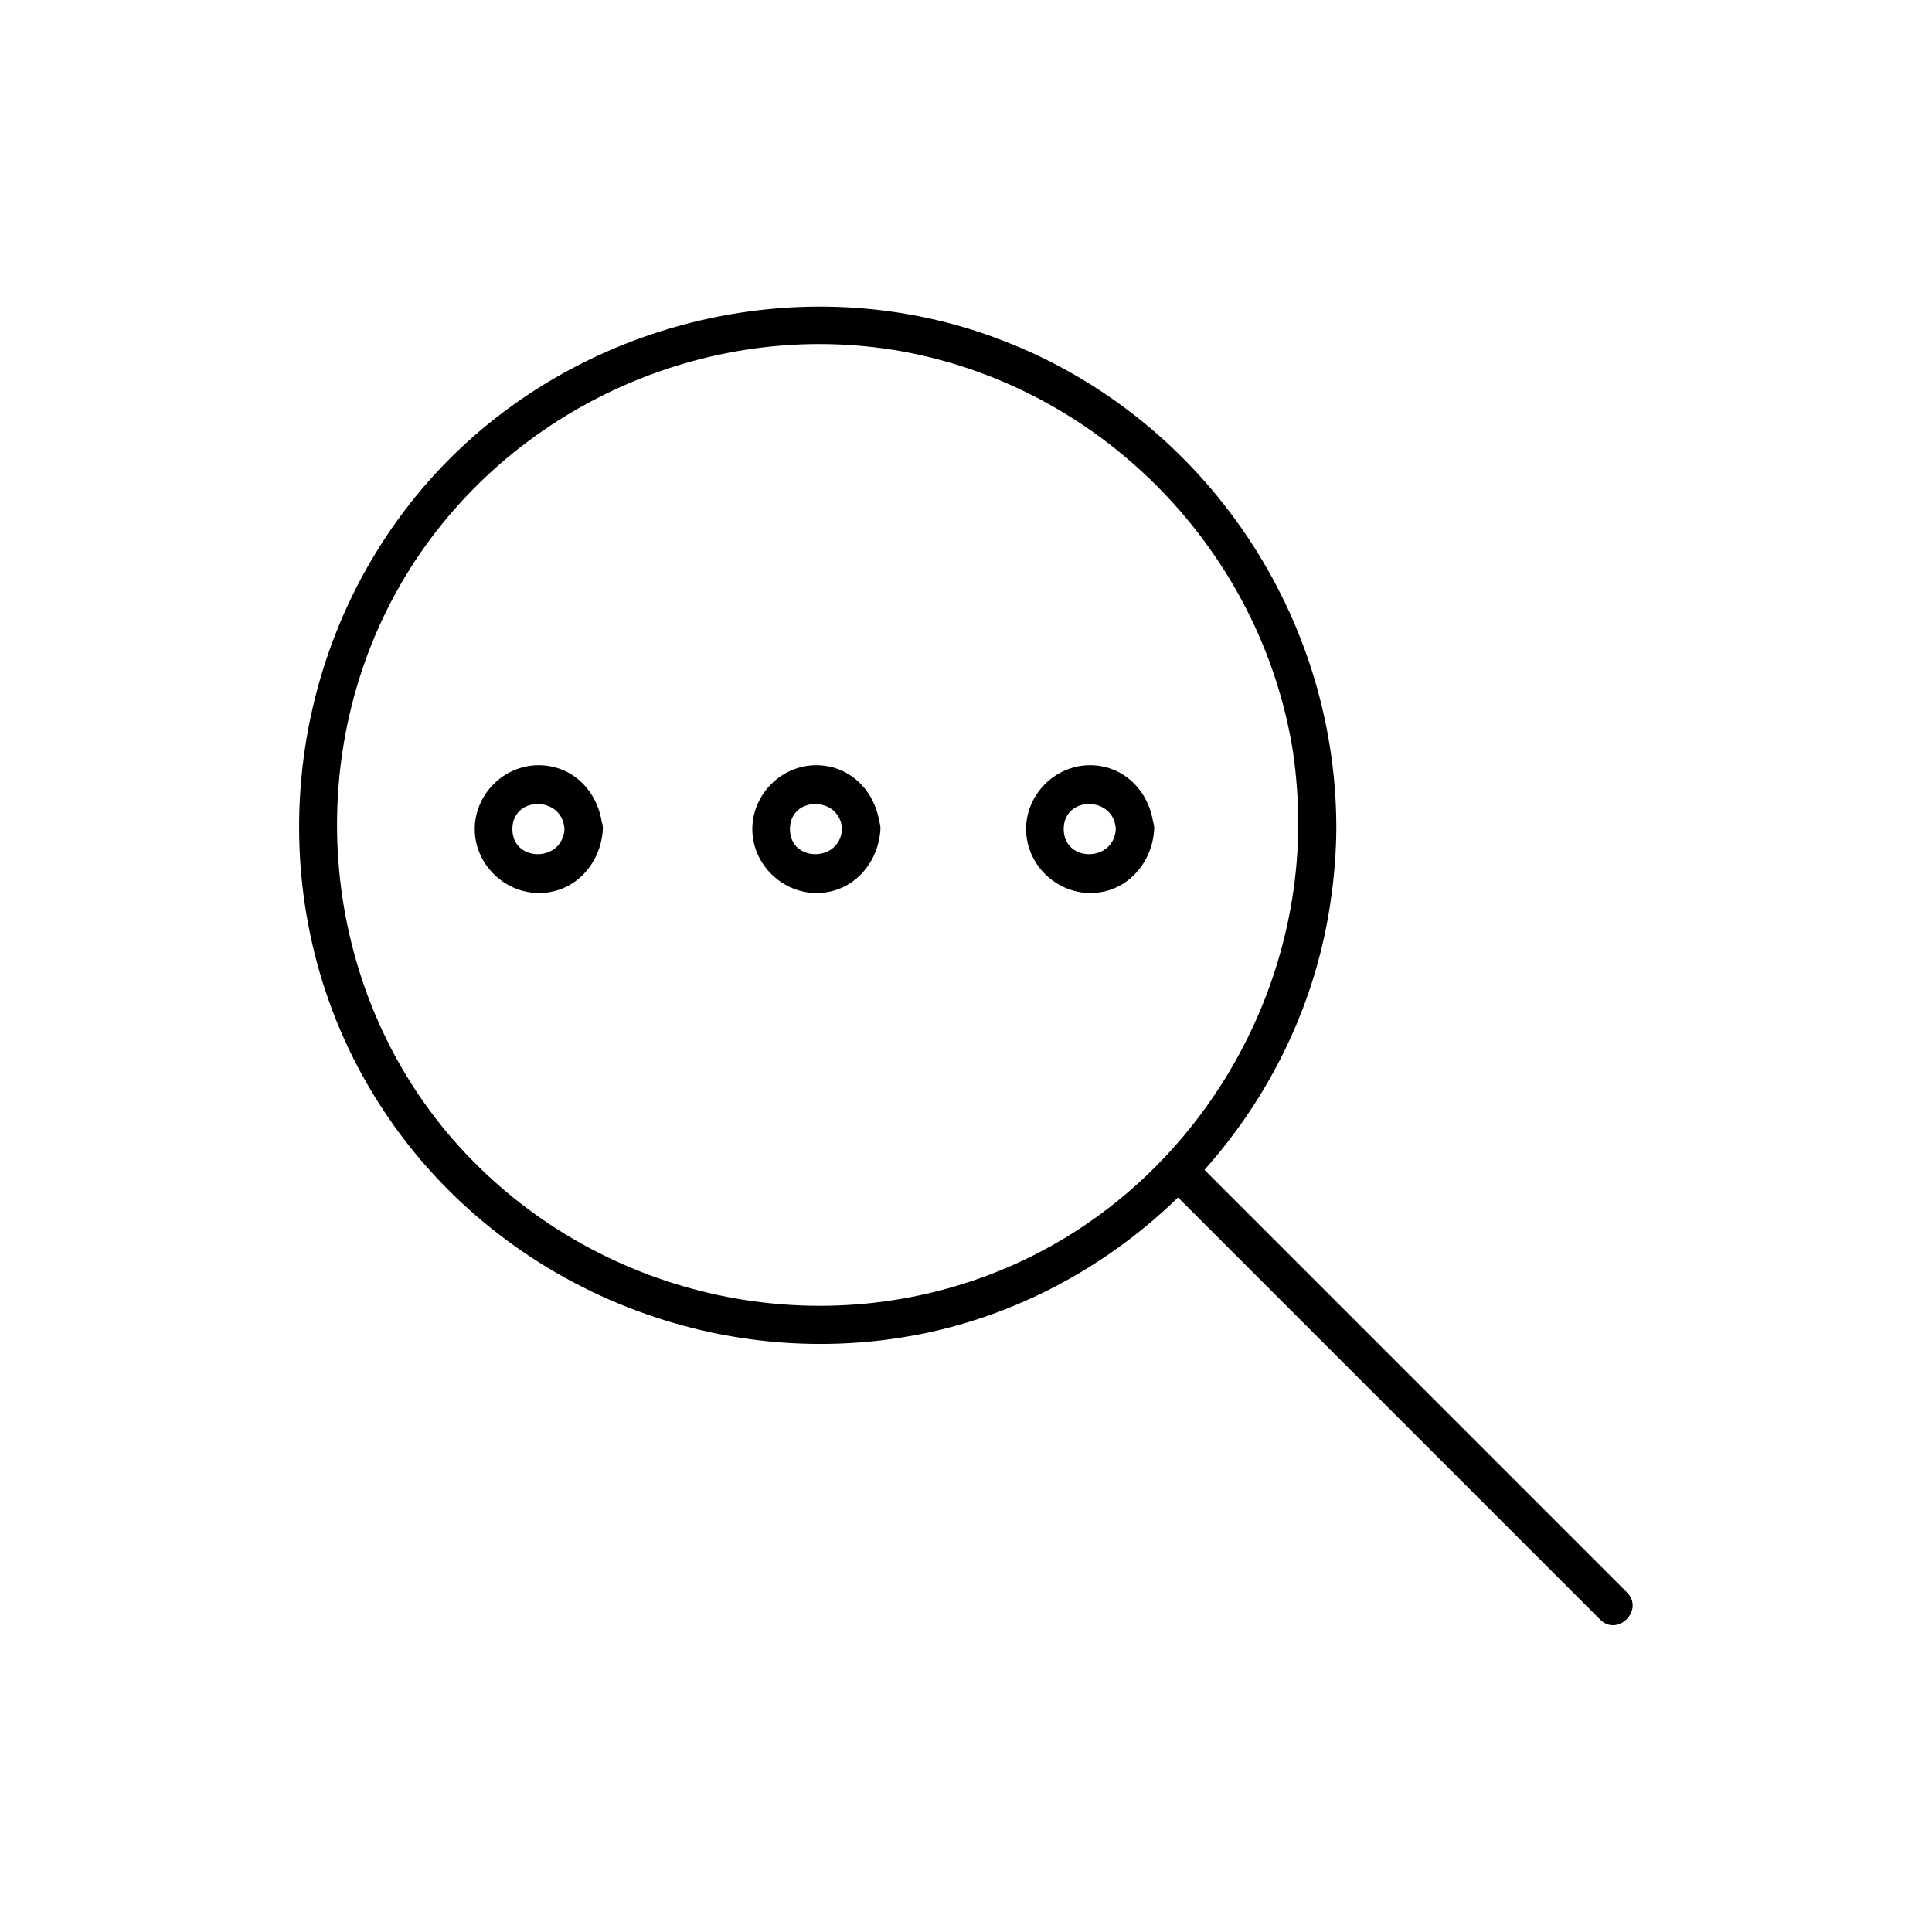 <?xml version="1.0" encoding="UTF-8"?>
<!-- Uploaded to: SVG Repo, www.svgrepo.com, Generator: SVG Repo Mixer Tools -->
<svg fill="#000000" width="800px" height="800px" version="1.1" viewBox="144 144 512 512" xmlns="http://www.w3.org/2000/svg">
 <g>
  <path d="m488.06 362.71c-0.301 52.898-33.754 101.77-83.734 119.8-50.281 18.238-107.51 2.621-141.87-38.391-34.359-41.109-38.691-101.47-11.082-147.31 27.406-45.445 81.918-69.625 134.01-59.246 51.895 10.48 92.602 52.898 101.17 104.99 1.008 6.652 1.508 13.402 1.508 20.152 0 6.449 10.078 6.449 10.078 0-0.301-57.434-36.578-109.53-90.586-129.28-53.906-19.848-116.68-2.617-153.05 41.719-36.578 44.535-41.715 109.02-11.789 158.5 29.824 49.473 88.77 75.168 145.4 63.883 55.418-11.082 99.754-57.434 108.32-113.36 1.109-7.152 1.715-14.309 1.715-21.461-0.004-6.453-10.082-6.453-10.082-0.008z"/>
  <path d="m453.2 458.34c33.555 33.555 67.207 67.207 100.76 100.76 4.734 4.734 9.371 9.371 14.105 14.105 4.637 4.637 11.688-2.519 7.152-7.152-33.555-33.555-67.207-67.207-100.76-100.76-4.734-4.734-9.371-9.371-14.105-14.105-4.633-4.535-11.785 2.516-7.152 7.152z"/>
  <path d="m293.59 363.72c-0.504 8.867-13.805 8.867-13.805 0 0-8.867 13.301-8.867 13.805 0 0.301 6.449 10.379 6.449 10.078 0-0.504-9.168-7.356-16.93-16.93-16.93-9.27 0-16.93 7.758-16.93 16.93 0 8.969 7.356 16.523 16.324 16.93 9.875 0.402 17.129-7.559 17.633-16.93 0.203-6.445-9.875-6.445-10.176 0z"/>
  <path d="m367.15 363.72c-0.504 8.867-13.805 8.867-13.805 0 0.004-8.867 13.301-8.867 13.805 0 0.301 6.449 10.379 6.449 10.078 0-0.504-9.168-7.356-16.93-16.93-16.93-9.27 0-16.93 7.758-16.93 16.93 0 8.969 7.356 16.523 16.324 16.93 9.875 0.402 17.129-7.559 17.633-16.93 0.203-6.445-9.871-6.445-10.176 0z"/>
  <path d="m439.7 363.72c-0.504 8.867-13.805 8.867-13.805 0 0-8.867 13.301-8.867 13.805 0 0.301 6.449 10.379 6.449 10.078 0-0.504-9.168-7.356-16.93-16.93-16.93-9.27 0-16.93 7.758-16.93 16.93 0 8.969 7.356 16.523 16.324 16.93 9.875 0.402 17.129-7.559 17.633-16.93 0.203-6.445-9.875-6.445-10.176 0z"/>
 </g>
</svg>